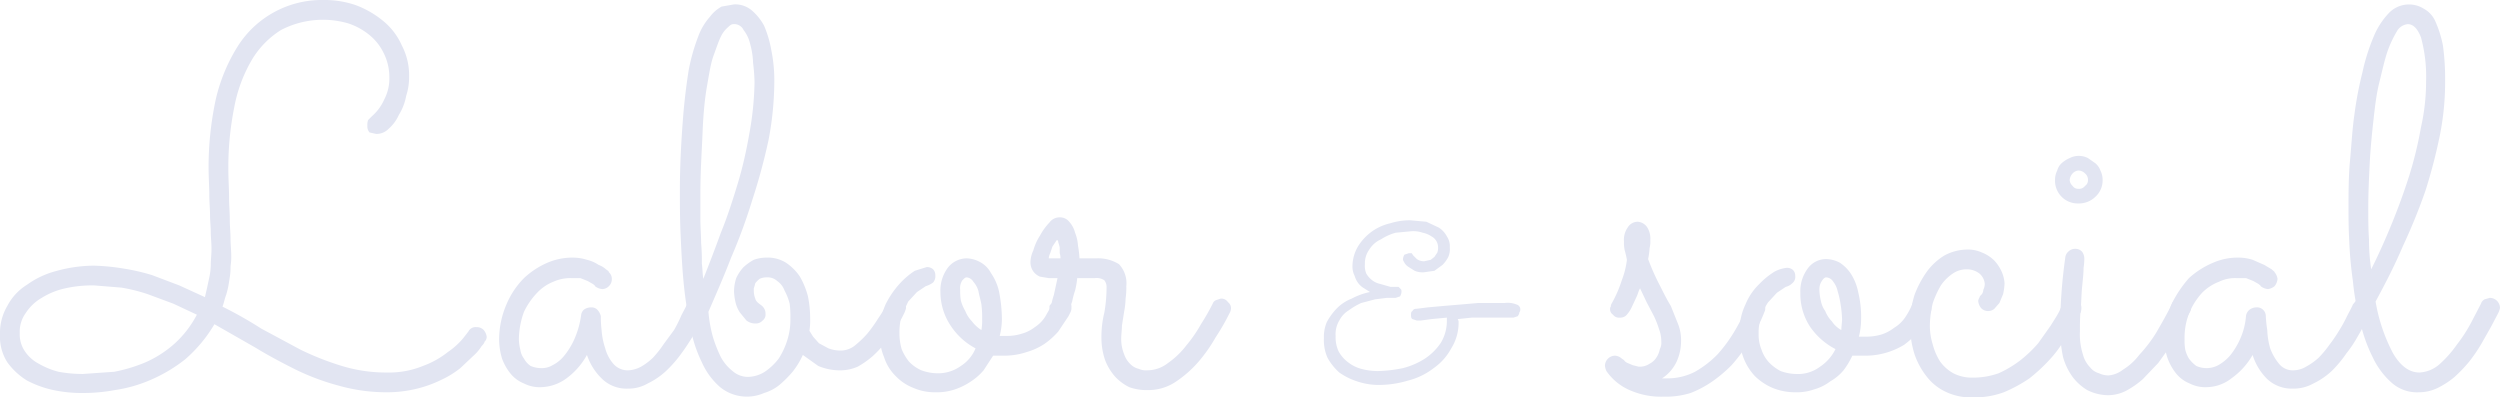 <svg xmlns="http://www.w3.org/2000/svg" width="341.6" height="54.3" viewBox="0 0 341.6 54.3"><defs><style>.cls-1{fill:#e2e5f2;}</style></defs><title>syaroushi</title><g id="レイヤー_2" data-name="レイヤー 2"><g id="ttl_syaroushi"><path class="cls-1" d="M66.2,46.7c0,.1-.1.3-.4.6a5.8,5.8,0,0,1-1.1,1.3l-1.8,1.7a12.8,12.8,0,0,1-2.6,1.6A16.1,16.1,0,0,1,57,53.1a17,17,0,0,1-4.1.5,23.9,23.9,0,0,1-6.6-.9,32.3,32.3,0,0,1-5.9-2.2c-1.8-.9-3.7-1.9-5.5-3l-5.6-3.2a19.3,19.3,0,0,1-4,4.8,20.8,20.8,0,0,1-4.7,2.8,19.2,19.2,0,0,1-4.9,1.4,23.9,23.9,0,0,1-4.4.4,18.7,18.7,0,0,1-4-.4A14,14,0,0,1,3.7,52,9.3,9.3,0,0,1,1,49.5a6.5,6.5,0,0,1-1-3.8,7.3,7.3,0,0,1,1-3.9,7.5,7.5,0,0,1,2.7-2.9A12,12,0,0,1,7.8,37a19.5,19.5,0,0,1,5-.7,28.5,28.5,0,0,1,4.1.4,27.4,27.4,0,0,1,3.9.9L24.5,39,28,40.6l.3-1.3.3-1.4a8.8,8.8,0,0,0,.2-1.7c0-.7.1-1.4.1-2.2s-.1-1.6-.1-2.3-.1-1.5-.1-2.3-.1-1.8-.1-2.8-.1-2.4-.1-3.8a44.2,44.2,0,0,1,1-9.3,23.6,23.6,0,0,1,3-7.2A13.6,13.6,0,0,1,44.2,0a13.1,13.1,0,0,1,4.4.7,13,13,0,0,1,3.8,2.2,9,9,0,0,1,2.5,3.3,8.8,8.8,0,0,1,1,4.3,8.2,8.2,0,0,1-.4,2.6,7.4,7.4,0,0,1-1,2.6,5.5,5.5,0,0,1-1.4,1.9,2.3,2.3,0,0,1-1.7.7l-.9-.2a1.2,1.2,0,0,1-.3-.9,1.9,1.9,0,0,1,.1-.8l.5-.5a6.6,6.6,0,0,0,1.7-2.3,6.2,6.2,0,0,0,.7-3.1,7.3,7.3,0,0,0-.8-3.3,7.2,7.2,0,0,0-1.9-2.4,9,9,0,0,0-2.9-1.6,12.4,12.4,0,0,0-9.2.9,12.1,12.1,0,0,0-4,4.1A20,20,0,0,0,32,14.7a41.7,41.7,0,0,0-.8,8.3c0,1.5.1,2.8.1,3.9s.1,2.1.1,3.1.1,1.8.1,2.6.1,1.6.1,2.5-.1,1-.1,1.6-.1,1.2-.2,1.8a11.6,11.6,0,0,1-.4,1.8c-.2.5-.3,1.1-.5,1.6a55.4,55.4,0,0,1,5.3,3l5.4,2.9A38.3,38.3,0,0,0,46.7,50a20.6,20.6,0,0,0,6.2.9,12.2,12.2,0,0,0,4.9-.9,12.1,12.1,0,0,0,3.4-1.9,10.1,10.1,0,0,0,2.1-1.9l.7-.9a1.1,1.1,0,0,1,1.1-.6,1.3,1.3,0,0,1,1,.4,1.8,1.8,0,0,1,.4.9A.9.9,0,0,1,66.2,46.7ZM26.9,43l-3.2-1.5-3.5-1.3a23.7,23.7,0,0,0-3.6-.9L12.9,39a17,17,0,0,0-4,.4,10.2,10.2,0,0,0-3.2,1.3,6.4,6.4,0,0,0-2.2,2.1,4.3,4.3,0,0,0-.8,2.7A4.1,4.1,0,0,0,3.4,48a5.2,5.2,0,0,0,1.9,1.7A10.9,10.9,0,0,0,8,50.8a18.4,18.4,0,0,0,3.3.3l4.3-.3a21.3,21.3,0,0,0,4.3-1.3A15.1,15.1,0,0,0,23.8,47,14.2,14.2,0,0,0,26.9,43Z"/><path class="cls-1" d="M96.4,42.6l-.6,1.2-1.1,2.1c-.5.8-1,1.6-1.6,2.4A16.4,16.4,0,0,1,91,50.7a10.1,10.1,0,0,1-2.5,1.7,5.2,5.2,0,0,1-2.7.7,4.8,4.8,0,0,1-3.5-1.3,8.1,8.1,0,0,1-2.1-3.3,9.8,9.8,0,0,1-2.8,3.2A6.1,6.1,0,0,1,74,52.9a4.7,4.7,0,0,1-2.4-.5,4.6,4.6,0,0,1-1.8-1.3A7.2,7.2,0,0,1,68.6,49a9.3,9.3,0,0,1-.4-2.5,12.2,12.2,0,0,1,1-4.9A11.3,11.3,0,0,1,71.6,38a11.1,11.1,0,0,1,3.2-2.1,8.6,8.6,0,0,1,3.4-.7,6.4,6.4,0,0,1,2,.3,4.8,4.8,0,0,1,1.6.7,2.9,2.9,0,0,1,1,.6c.3.2.4.3.4.4a1.2,1.2,0,0,1,.4.9,1.3,1.3,0,0,1-.4,1,1.3,1.3,0,0,1-.9.4,1.8,1.8,0,0,1-1-.4q0-.1-.3-.3l-.7-.4-1-.4H78a5.7,5.7,0,0,0-2.4.5,6.2,6.2,0,0,0-2.2,1.5,10,10,0,0,0-1.8,2.6,11.2,11.2,0,0,0-.7,3.8,6.8,6.8,0,0,0,.2,1.4,2.6,2.6,0,0,0,.5,1.2,2.8,2.8,0,0,0,.9,1,3.7,3.7,0,0,0,1.5.3,2.8,2.8,0,0,0,1.5-.4,4.8,4.8,0,0,0,1.6-1.3,10,10,0,0,0,1.4-2.3,12.2,12.2,0,0,0,.9-3.2,1.2,1.2,0,0,1,.4-.8,1.7,1.7,0,0,1,1-.3,1.1,1.1,0,0,1,.8.3,2,2,0,0,1,.5.9,14.2,14.2,0,0,0,.1,1.9,10.1,10.1,0,0,0,.5,2.5,5.3,5.3,0,0,0,1.1,2.1,2.6,2.6,0,0,0,2.1.9,4.1,4.1,0,0,0,1.7-.5,8.3,8.3,0,0,0,1.6-1.2A14.3,14.3,0,0,0,90.7,47l1.4-1.9a18.6,18.6,0,0,0,1-2c.3-.6.6-1.1.8-1.6l.5-.6.8-.2a1.1,1.1,0,0,1,.9.5,1.2,1.2,0,0,1,.4.9A.9.9,0,0,1,96.4,42.6Z"/><path class="cls-1" d="M123.6,42.7l-.4.8-1,1.6-1.3,1.8a14.9,14.9,0,0,1-1.7,1.8,12.1,12.1,0,0,1-2,1.4,5.9,5.9,0,0,1-2.2.5,7.6,7.6,0,0,1-3.2-.6l-2.1-1.5a10.9,10.9,0,0,1-1.4,2.3,15.3,15.3,0,0,1-1.8,1.8,6.1,6.1,0,0,1-2.1,1.1,5.8,5.8,0,0,1-6-.8,9.7,9.7,0,0,1-2.5-3.4,18.3,18.3,0,0,1-1.6-5,54,54,0,0,1-.9-6c-.2-2.1-.3-4.2-.4-6.4s-.1-4.1-.1-6.1c0-3.6.2-6.8.4-9.5s.5-5,.8-6.9A26.4,26.4,0,0,1,95.4,5,8.3,8.3,0,0,1,97,2.3,5,5,0,0,1,98.6.9l1.7-.3a3.5,3.5,0,0,1,2.4.8,7.4,7.4,0,0,1,1.7,2.1,15.2,15.2,0,0,1,1,3.4,20.6,20.6,0,0,1,.4,4.4,43.2,43.2,0,0,1-.8,7.9,81.2,81.2,0,0,1-2.2,8.1,74.7,74.7,0,0,1-2.9,7.9c-1,2.6-2.1,5.1-3.1,7.4a18.6,18.6,0,0,0,.6,3.4,18.2,18.2,0,0,0,1.1,2.8,6.2,6.2,0,0,0,1.6,1.9,3.2,3.2,0,0,0,2.1.8,4.5,4.5,0,0,0,2.3-.7,8.1,8.1,0,0,0,1.9-1.8,10.3,10.3,0,0,0,1.2-2.6,9.2,9.2,0,0,0,.4-2.9,13.4,13.4,0,0,0-.1-2,7.5,7.5,0,0,0-.7-1.8,2.7,2.7,0,0,0-1-1.3,1.9,1.9,0,0,0-1.4-.5,2.2,2.2,0,0,0-1,.2,3.4,3.4,0,0,0-.6.6,6.4,6.4,0,0,1-.2.7v.4a3,3,0,0,0,.2,1c.1.4.4.6.8.9a1.4,1.4,0,0,1,.6,1.2,1,1,0,0,1-.4.9,1.2,1.2,0,0,1-.9.4,2,2,0,0,1-1.3-.4l-.9-1.1a4.2,4.2,0,0,1-.6-1.4,7.8,7.8,0,0,1-.2-1.4,5.8,5.8,0,0,1,.3-1.9,5.6,5.6,0,0,1,1-1.5,7.1,7.1,0,0,1,1.4-1,5.1,5.1,0,0,1,1.7-.3,4.7,4.7,0,0,1,2.7.7,6.9,6.9,0,0,1,1.9,1.9,10.9,10.9,0,0,1,1.1,2.7,15.3,15.3,0,0,1,.3,3,9.1,9.1,0,0,1-.1,1.7l.5.8.8.9,1.3.7a4.8,4.8,0,0,0,1.8.3,3.2,3.2,0,0,0,1.7-.6,14.1,14.1,0,0,0,1.8-1.7,19.1,19.1,0,0,0,1.5-2.1,15.1,15.1,0,0,0,1.2-2,1,1,0,0,1,.5-.6l.7-.2a1.4,1.4,0,0,1,1.4,1.4A3.9,3.9,0,0,1,123.6,42.7ZM96.1,38.1q1.2-3,2.4-6.3c.9-2.2,1.6-4.4,2.3-6.7s1.2-4.6,1.6-6.9a42.5,42.5,0,0,0,.7-6.9,24.5,24.5,0,0,0-.2-2.7,10.9,10.9,0,0,0-.4-2.6,4.8,4.8,0,0,0-.9-1.9,1.4,1.4,0,0,0-1.4-.8c-.2,0-.4.1-.7.4a3.8,3.8,0,0,0-1,1.3c-.3.6-.6,1.5-1,2.6s-.6,2.5-.9,4.2-.5,3.8-.6,6.3-.3,5.2-.3,8.5v3.3c0,1.2.1,2.2.1,3.3a27.2,27.2,0,0,1,.1,2.8C96,36.8,96,37.5,96.1,38.1Z"/><path class="cls-1" d="M137.2,48.6h-1.5l-1.3,2a8,8,0,0,1-1.7,1.5,9.1,9.1,0,0,1-2.2,1.1,7.7,7.7,0,0,1-2.7.4,7.3,7.3,0,0,1-3-.6,6.7,6.7,0,0,1-2.4-1.6,6.3,6.3,0,0,1-1.6-2.6,7.9,7.9,0,0,1-.6-3.2,9.8,9.8,0,0,1,.8-4,12.4,12.4,0,0,1,1.9-2.8A10.5,10.5,0,0,1,125,37l1.6-.5a1.2,1.2,0,0,1,.9.3,1.1,1.1,0,0,1,.3.8,1.3,1.3,0,0,1-.3,1,3.1,3.1,0,0,1-1,.5l-1.2.8-1.2,1.3-.9,1.9a8.8,8.8,0,0,0-.3,2.4,7.8,7.8,0,0,0,.3,2.2,6.9,6.9,0,0,0,1,1.7,5.2,5.2,0,0,0,1.7,1.2,6.5,6.5,0,0,0,2,.4,5.3,5.3,0,0,0,3.4-1,5.2,5.2,0,0,0,2-2.4,9.2,9.2,0,0,1-3.4-3.1,8.3,8.3,0,0,1-1.4-4.6,5.2,5.2,0,0,1,1-3.3,3.3,3.3,0,0,1,2.6-1.3,4.1,4.1,0,0,1,1.8.5,3.6,3.6,0,0,1,1.5,1.5,7.2,7.2,0,0,1,1.1,2.5,20.1,20.1,0,0,1,.4,3.8,9.7,9.7,0,0,1-.3,2.3h.9a6.6,6.6,0,0,0,2.1-.3,5.1,5.1,0,0,0,1.8-.9,4.7,4.7,0,0,0,1.4-1.4l1.2-2.1c.1-.1.2-.3.4-.4l.8-.2a.9.9,0,0,1,.8.4,1.2,1.2,0,0,1,.4,1,1.3,1.3,0,0,1-.1.6l-.3.6-1.4,2.1a10.5,10.5,0,0,1-1.9,1.7,8.8,8.8,0,0,1-2.4,1.1A9.7,9.7,0,0,1,137.2,48.6Zm-6-9a7.6,7.6,0,0,0,.1,1.5,5.9,5.9,0,0,0,.6,1.4,4.2,4.2,0,0,0,.9,1.4,4.9,4.9,0,0,0,1.3,1.2,7.6,7.6,0,0,0,.1-1.5,14.1,14.1,0,0,0-.1-2c-.1-.6-.3-1.2-.4-1.8a3.2,3.2,0,0,0-.7-1.3,1.2,1.2,0,0,0-.9-.6c-.2,0-.3.1-.6.4A1.9,1.9,0,0,0,131.2,39.6Z"/><path class="cls-1" d="M147.2,37.9a11.3,11.3,0,0,1-.3,1.8,11.3,11.3,0,0,0-.4,1.5,10.4,10.4,0,0,1-.4,1,1,1,0,0,0-.1.4,1.4,1.4,0,0,1-1.3.8,1.2,1.2,0,0,1-.9-.4,1,1,0,0,1-.4-.9v-.3l.3-.4a9.7,9.7,0,0,1,.3-1.1l.5-2.3h-1.2l-1.2-.2a2.2,2.2,0,0,1-.9-.7,2.2,2.2,0,0,1-.4-1.3,4.1,4.1,0,0,1,.4-1.6,7.2,7.2,0,0,1,.9-2,8.3,8.3,0,0,1,1.3-1.8,1.7,1.7,0,0,1,1.4-.7,1.6,1.6,0,0,1,1.3.6,3.6,3.6,0,0,1,.8,1.5,5.8,5.8,0,0,1,.4,1.8,12.8,12.8,0,0,1,.2,1.7h2.3a5.4,5.4,0,0,1,3.1.8,3.8,3.8,0,0,1,1,3,10.3,10.3,0,0,1-.1,1.7,11,11,0,0,1-.2,1.8l-.3,1.9c0,.6-.1,1.2-.1,1.8a5.6,5.6,0,0,0,.4,2.1,3.4,3.4,0,0,0,.9,1.4,2.4,2.4,0,0,0,1.1.6,2.3,2.3,0,0,0,1.1.2,4.6,4.6,0,0,0,2.9-1,11.2,11.2,0,0,0,2.5-2.4,18.7,18.7,0,0,0,2-2.9,30.8,30.8,0,0,0,1.6-2.8.8.8,0,0,1,.5-.5l.6-.2a1.1,1.1,0,0,1,1,.5,1,1,0,0,1,.4.9,1.4,1.4,0,0,1-.2.6,30.1,30.1,0,0,1-1.9,3.3,20.8,20.8,0,0,1-2.4,3.4,15.4,15.4,0,0,1-3.1,2.7,6.7,6.7,0,0,1-3.8,1.1,6.9,6.9,0,0,1-2.5-.4,6.7,6.7,0,0,1-1.9-1.4,7.4,7.4,0,0,1-1.4-2.3,9.4,9.4,0,0,1-.5-3,13.9,13.9,0,0,1,.4-3.5,20.4,20.4,0,0,0,.3-3.4,1.5,1.5,0,0,0-.3-1,1.9,1.9,0,0,0-1.3-.3h-2.4Zm-2.3-2.6a2,2,0,0,0-.1-.7v-.8a6.4,6.4,0,0,0-.2-.7c0-.2-.1-.3-.2-.3l-.2.3-.4.6-.3.9a1.9,1.9,0,0,0-.2.7Z"/><path class="cls-1" d="M207.6,42.7c0,.2-.1.3-.2.5l-.6.2h-5.7l-1.9.2c0,.1.1.2.1.3a6.6,6.6,0,0,1-1,3.7,7.8,7.8,0,0,1-2.4,2.7,9.5,9.5,0,0,1-3.5,1.7,14,14,0,0,1-4.1.6,9.3,9.3,0,0,1-2.9-.5,9,9,0,0,1-2.4-1.2,7.8,7.8,0,0,1-1.6-2,5.9,5.9,0,0,1-.5-2.7,5.1,5.1,0,0,1,.4-2.2,8.5,8.5,0,0,1,1.4-1.9,5.8,5.8,0,0,1,2-1.3,9.2,9.2,0,0,1,2.5-.9l-.8-.5a2.7,2.7,0,0,1-.8-.7,3.1,3.1,0,0,1-.5-1,2.8,2.8,0,0,1-.3-1.3,5.4,5.4,0,0,1,.8-2.8,7.2,7.2,0,0,1,1.9-2,7.1,7.1,0,0,1,2.5-1.1,8.8,8.8,0,0,1,2.7-.4l2.2.2,1.7.8a3.2,3.2,0,0,1,1.1,1.2,2.4,2.4,0,0,1,.4,1.5,2.7,2.7,0,0,1-.2,1.3,4.4,4.4,0,0,1-.8,1.1l-1.1.8-1.4.2a2.7,2.7,0,0,1-1.3-.2l-.8-.5a1.7,1.7,0,0,1-.6-.6c-.1-.2-.2-.3-.2-.5a1.4,1.4,0,0,1,.2-.6l.6-.2h.4l.2.3.5.5a1.7,1.7,0,0,0,1,.3l.9-.2.5-.4.4-.6a2,2,0,0,0,.1-.7,1.7,1.7,0,0,0-.9-1.5,3.3,3.3,0,0,0-1.2-.5,3.9,3.9,0,0,0-1.6-.2l-2.1.2a7.2,7.2,0,0,0-2,.9,3.6,3.6,0,0,0-1.6,1.4,3.2,3.2,0,0,0-.6,2,2.7,2.7,0,0,0,.2,1.3,3.2,3.2,0,0,0,.8.9,2.8,2.8,0,0,0,1.1.5l1.4.4h1.1l.3.3c.1.1.1.2.1.4a1.4,1.4,0,0,1-.2.6l-.6.2h-1.2l-1.6.2-1.9.5a9.5,9.5,0,0,0-1.7,1,3.5,3.5,0,0,0-1.3,1.4,3.6,3.6,0,0,0-.5,2.1,4.6,4.6,0,0,0,.4,2.1,4.7,4.7,0,0,0,1.3,1.5,5.1,5.1,0,0,0,1.8.9,8.5,8.5,0,0,0,2.3.3,18.6,18.6,0,0,0,3.4-.4,10.1,10.1,0,0,0,3-1.3,7.7,7.7,0,0,0,2.2-2.2,5.8,5.8,0,0,0,.8-3v-.4l-2.1.2-1.5.2h-.5l-.6-.2c-.2-.1-.2-.4-.2-.6s0-.4.2-.5a.5.5,0,0,1,.5-.3l1.6-.2,2.2-.2,2.4-.2,2.3-.2h3.6a3.2,3.2,0,0,1,1.6.2A.7.7,0,0,1,207.6,42.7Z"/><path class="cls-1" d="M224.1,39.4c-.2.3-.3.8-.5,1.2l-.7,1.5a4.3,4.3,0,0,1-.7,1,1.2,1.2,0,0,1-.9.3,1,1,0,0,1-.9-.4.9.9,0,0,1-.4-.8.4.4,0,0,1,.1-.3.8.8,0,0,1,.1-.4,16.4,16.4,0,0,0,1.4-3.2,11.5,11.5,0,0,0,.7-2.8,13,13,0,0,0-.3-1.3,4.9,4.9,0,0,1-.1-1.2,2.9,2.9,0,0,1,.5-1.9,1.6,1.6,0,0,1,1.4-.8,1.7,1.7,0,0,1,1.3.8,2.9,2.9,0,0,1,.4,1.7,3.7,3.7,0,0,1-.1,1.1,10.4,10.4,0,0,1-.2,1.5,30,30,0,0,0,1.6,3.6c.5,1,1,2,1.5,2.8l1,2.5a5.9,5.9,0,0,1,.4,2.3,6.7,6.7,0,0,1-.6,2.8,5.5,5.5,0,0,1-2,2.3h.7a8.2,8.2,0,0,0,3.8-.9,13.6,13.6,0,0,0,3.1-2.4,19.9,19.9,0,0,0,2.4-3.3,30.2,30.2,0,0,0,1.8-3.6c.3-.5.6-.8,1-.8a1.5,1.5,0,0,1,1,.4,1.7,1.7,0,0,1,.3,1,.9.9,0,0,1-.1.5,19.5,19.5,0,0,1-1,2.2,16.5,16.5,0,0,1-1.5,2.5,22.6,22.6,0,0,1-2,2.6,18.8,18.8,0,0,1-2.6,2.2,14.3,14.3,0,0,1-3,1.6,11.4,11.4,0,0,1-3.7.5,10.5,10.5,0,0,1-4.4-.8,7.5,7.5,0,0,1-3.4-2.7,2.5,2.5,0,0,1-.2-.7,1.4,1.4,0,0,1,1.4-1.4,1.5,1.5,0,0,1,.9.4l.3.2a1,1,0,0,0,.5.4l.7.3.8.2a2.4,2.4,0,0,0,1.5-.4,2.4,2.4,0,0,0,.9-.8,3.1,3.1,0,0,0,.5-1.2,1.8,1.8,0,0,0,.2-1,4.7,4.7,0,0,0-.3-1.7,13.4,13.4,0,0,0-.7-1.8l-1-1.9Z"/><path class="cls-1" d="M254.7,48.6h-1.6a10.6,10.6,0,0,1-1.2,2,6.5,6.5,0,0,1-1.8,1.5,6.5,6.5,0,0,1-2.2,1.1,7.1,7.1,0,0,1-2.6.4,8.1,8.1,0,0,1-3.1-.6,7.8,7.8,0,0,1-2.4-1.6,7.6,7.6,0,0,1-1.6-2.6,8,8,0,0,1-.5-3.2,8.4,8.4,0,0,1,.8-4,8.2,8.2,0,0,1,1.9-2.8,10.5,10.5,0,0,1,2.1-1.7,4.7,4.7,0,0,1,1.6-.5,1.2,1.2,0,0,1,.9.3,1.1,1.1,0,0,1,.3.8,1.1,1.1,0,0,1-.4,1,1.9,1.9,0,0,1-.9.5l-1.2.8-1.2,1.3a6.6,6.6,0,0,0-.9,1.9,6.1,6.1,0,0,0-.4,2.4,5.4,5.4,0,0,0,.4,2.2,4.8,4.8,0,0,0,1,1.7,6.1,6.1,0,0,0,1.6,1.2,6.5,6.5,0,0,0,2.1.4,5,5,0,0,0,3.3-1,6.1,6.1,0,0,0,2.1-2.4,9.5,9.5,0,0,1-3.5-3.1,8.2,8.2,0,0,1-1.3-4.6,5.2,5.2,0,0,1,1-3.3,3.1,3.1,0,0,1,2.5-1.3,4.1,4.1,0,0,1,1.9.5,5.3,5.3,0,0,1,1.5,1.5,7.2,7.2,0,0,1,1,2.5,14.3,14.3,0,0,1,.4,3.8,9.7,9.7,0,0,1-.3,2.3h.9a7.3,7.3,0,0,0,2.2-.3,5.6,5.6,0,0,0,1.7-.9,4.9,4.9,0,0,0,1.5-1.4,10.3,10.3,0,0,0,1.1-2.1l.5-.4.7-.2a1.2,1.2,0,0,1,.9.4,1.2,1.2,0,0,1,.4,1,1.3,1.3,0,0,1-.1.6l-.3.6c-.4.7-.9,1.4-1.4,2.1a15.4,15.4,0,0,1-1.9,1.7,10.2,10.2,0,0,1-5.5,1.5Zm-6.1-9a7.7,7.7,0,0,0,.2,1.5,3.5,3.5,0,0,0,.6,1.4,4.2,4.2,0,0,0,.9,1.4,3.7,3.7,0,0,0,1.3,1.2c0-.5.1-1,.1-1.5a15,15,0,0,0-.2-2,11.6,11.6,0,0,0-.4-1.8,3.2,3.2,0,0,0-.6-1.3,1.2,1.2,0,0,0-1-.6c-.1,0-.3.1-.5.4S248.6,38.9,248.6,39.6Z"/><path class="cls-1" d="M284.3,42.7a10.9,10.9,0,0,0-.8,1.4,11.8,11.8,0,0,1-1.4,2.3,15.6,15.6,0,0,1-2,2.7,23.3,23.3,0,0,1-2.8,2.6,19.5,19.5,0,0,1-3.5,1.9,11.6,11.6,0,0,1-4.2.7,8,8,0,0,1-3.6-.7,7.1,7.1,0,0,1-2.7-2.1,10.3,10.3,0,0,1-1.7-3.1,13.1,13.1,0,0,1-.6-4.1,13.4,13.4,0,0,1,.6-4,13.8,13.8,0,0,1,1.7-3.2,8.3,8.3,0,0,1,2.4-2.2,6.7,6.7,0,0,1,3-.8,4.6,4.6,0,0,1,2.1.4,5,5,0,0,1,1.7,1.1,5.6,5.6,0,0,1,1,1.5,4.7,4.7,0,0,1,.4,1.6,7.7,7.7,0,0,1-.2,1.5l-.5,1.2-.7.8a1.3,1.3,0,0,1-.8.3,1.3,1.3,0,0,1-1-.4,1.8,1.8,0,0,1-.4-1,1.7,1.7,0,0,1,.2-.5c0-.1.1-.2.3-.4a1.1,1.1,0,0,0,.2-.6,1.9,1.9,0,0,0,.2-.8,2.1,2.1,0,0,0-.7-1.4,2.8,2.8,0,0,0-1.8-.6,3.3,3.3,0,0,0-1.9.6,6.1,6.1,0,0,0-1.6,1.6,13.3,13.3,0,0,0-1.1,2.4,13.5,13.5,0,0,0-.4,2.9,8.6,8.6,0,0,0,.4,2.8,8,8,0,0,0,1,2.3,5.5,5.5,0,0,0,1.8,1.6,5.5,5.5,0,0,0,2.6.6,10.5,10.5,0,0,0,3.6-.6,14.9,14.9,0,0,0,3-1.8,17.5,17.5,0,0,0,2.4-2.3l1.7-2.4c.5-.8.9-1.4,1.2-2a9.4,9.4,0,0,0,.4-1,1,1,0,0,1,.5-.6l.8-.2a1.3,1.3,0,0,1,.9.4,1.3,1.3,0,0,1,.4,1A1.8,1.8,0,0,1,284.3,42.7Z"/><path class="cls-1" d="M287.3,24.6a3,3,0,0,1-1,2.3,3.2,3.2,0,0,1-2.3.9,3.1,3.1,0,0,1-3.2-3.2,2.8,2.8,0,0,1,.3-1.3,2.1,2.1,0,0,1,.6-1,4.1,4.1,0,0,1,1.1-.7,2.7,2.7,0,0,1,1.2-.3,2.8,2.8,0,0,1,1.3.3l1,.7a2.3,2.3,0,0,1,.7,1A2.8,2.8,0,0,1,287.3,24.6Zm-5.8,20.9a70.4,70.4,0,0,1,.7-10.3,1.2,1.2,0,0,1,.4-.8,1.3,1.3,0,0,1,1-.4,1.2,1.2,0,0,1,.9.4,1.6,1.6,0,0,1,.3.9,8.5,8.5,0,0,1-.1,1.3c0,.7-.1,1.6-.2,2.6s-.1,2-.2,3.1-.1,2.1-.1,3a9,9,0,0,0,.4,3.1,3.9,3.9,0,0,0,1,1.8,2.3,2.3,0,0,0,1.2.8,3.1,3.1,0,0,0,1.3.3,3.7,3.7,0,0,0,2-.8,8,8,0,0,0,2.2-2,19.5,19.5,0,0,0,2.3-3c.7-1.2,1.5-2.6,2.2-4a1,1,0,0,1,.5-.6l.7-.2a1.4,1.4,0,0,1,1.4,1.4,1.4,1.4,0,0,1-.2.6c-.3.5-.6,1.2-1.1,2s-.9,1.6-1.4,2.4l-1.8,2.5-2.1,2.2a11.9,11.9,0,0,1-2.3,1.6,5.4,5.4,0,0,1-2.5.6,6.4,6.4,0,0,1-2.8-.7,7,7,0,0,1-2-1.8,8.4,8.4,0,0,1-1.3-2.7A18.6,18.6,0,0,1,281.5,45.5Zm3.8-20.9a1.1,1.1,0,0,0-.4-.9,1.3,1.3,0,0,0-.9-.4,1.2,1.2,0,0,0-.8.4,1.5,1.5,0,0,0-.4.9,1.2,1.2,0,0,0,.4.8.9.9,0,0,0,.8.4,1,1,0,0,0,.9-.4A.9.9,0,0,0,285.3,24.6Z"/><path class="cls-1" d="M324,42.6l-.6,1.2-1.2,2.1a16.7,16.7,0,0,1-1.6,2.4,15.9,15.9,0,0,1-2,2.4,10.1,10.1,0,0,1-2.5,1.7,5.5,5.5,0,0,1-2.8.7,4.9,4.9,0,0,1-3.5-1.3,7.9,7.9,0,0,1-2-3.3,10,10,0,0,1-2.9,3.2,5.6,5.6,0,0,1-3.3,1.2,4.7,4.7,0,0,1-2.4-.5,4.6,4.6,0,0,1-1.8-1.3,7.2,7.2,0,0,1-1.2-2.1,6.6,6.6,0,0,1-.4-2.5,12.2,12.2,0,0,1,.9-4.9,16.1,16.1,0,0,1,2.4-3.6,11.5,11.5,0,0,1,3.3-2.1,8.3,8.3,0,0,1,3.4-.7,6.4,6.4,0,0,1,2,.3l1.6.7,1,.6c.2.2.4.3.4.4a1.8,1.8,0,0,1,.4.9,1.8,1.8,0,0,1-.4,1,1.8,1.8,0,0,1-.9.4,1.8,1.8,0,0,1-1-.4c0-.1-.2-.2-.3-.3l-.7-.4-1-.4h-1.4a5,5,0,0,0-2.3.5,6.5,6.5,0,0,0-2.3,1.5,9.8,9.8,0,0,0-1.7,2.6,9.2,9.2,0,0,0-.7,3.8,6.6,6.6,0,0,0,.1,1.4,4.3,4.3,0,0,0,.5,1.2,4.7,4.7,0,0,0,1,1,3.4,3.4,0,0,0,3-.1,6.1,6.1,0,0,0,1.6-1.3,10,10,0,0,0,1.4-2.3,9.4,9.4,0,0,0,.8-3.2,1.4,1.4,0,0,1,.5-.8,1.6,1.6,0,0,1,.9-.3,1.2,1.2,0,0,1,1.3,1.2,17.6,17.6,0,0,0,.2,1.9,10.1,10.1,0,0,0,.4,2.5,7.2,7.2,0,0,0,1.2,2.1,2.4,2.4,0,0,0,2,.9,3.4,3.4,0,0,0,1.7-.5,8.8,8.8,0,0,0,1.7-1.2,14.3,14.3,0,0,0,1.5-1.8,21.4,21.4,0,0,0,1.3-1.9,19.8,19.8,0,0,0,1.1-2c.3-.6.6-1.1.8-1.6l.5-.6.7-.2a1.4,1.4,0,0,1,1,.5,1.8,1.8,0,0,1,.4.9C324.1,42.3,324,42.4,324,42.6Z"/><path class="cls-1" d="M341.4,42.7l-1,1.9-1.3,2.3a22,22,0,0,1-1.7,2.5,19.9,19.9,0,0,1-2,2.1,11.4,11.4,0,0,1-2.3,1.5,5.8,5.8,0,0,1-2.6.6,5.2,5.2,0,0,1-3.7-1.3,10.7,10.7,0,0,1-2.6-3.5,20.8,20.8,0,0,1-1.7-4.8,34.5,34.5,0,0,1-1-5.6,53.5,53.5,0,0,1-.5-5.5c-.1-1.8-.1-3.3-.1-4.7s0-4.1.2-6.2.3-4.2.6-6.3a49.7,49.7,0,0,1,1.1-5.8,27.2,27.2,0,0,1,1.5-4.8,10.4,10.4,0,0,1,2.1-3.3,3.8,3.8,0,0,1,4.8-.6A3.6,3.6,0,0,1,332.8,3a15.2,15.2,0,0,1,1,3.2,33.8,33.8,0,0,1,.3,4.9,36.8,36.8,0,0,1-.7,7.3,72.7,72.7,0,0,1-2,7.7,80.9,80.9,0,0,1-3.1,7.6c-1.1,2.6-2.4,5.1-3.7,7.5a23.4,23.4,0,0,0,2.4,7.1c1,1.7,2.2,2.6,3.6,2.6a4.5,4.5,0,0,0,2.7-1.1,15.5,15.5,0,0,0,2.4-2.7,20.5,20.5,0,0,0,2-3.1l1.3-2.5a1,1,0,0,1,.5-.6l.7-.2a1.4,1.4,0,0,1,1.4,1.4A3.9,3.9,0,0,1,341.4,42.7ZM323.6,28.4c0,1.5,0,2.9.1,4.3a27.3,27.3,0,0,0,.3,4.1c1-2,1.9-4,2.8-6.2s1.7-4.4,2.4-6.6a52.8,52.8,0,0,0,1.6-6.6,28.3,28.3,0,0,0,.7-6.3,20.2,20.2,0,0,0-.7-6q-.7-1.8-1.8-1.8a1.9,1.9,0,0,0-1.5,1,14.9,14.9,0,0,0-1.3,2.8c-.4,1.2-.7,2.6-1.1,4.2s-.6,3.4-.8,5.2-.4,3.8-.5,5.8S323.6,26.4,323.6,28.4Z"/></g></g></svg>